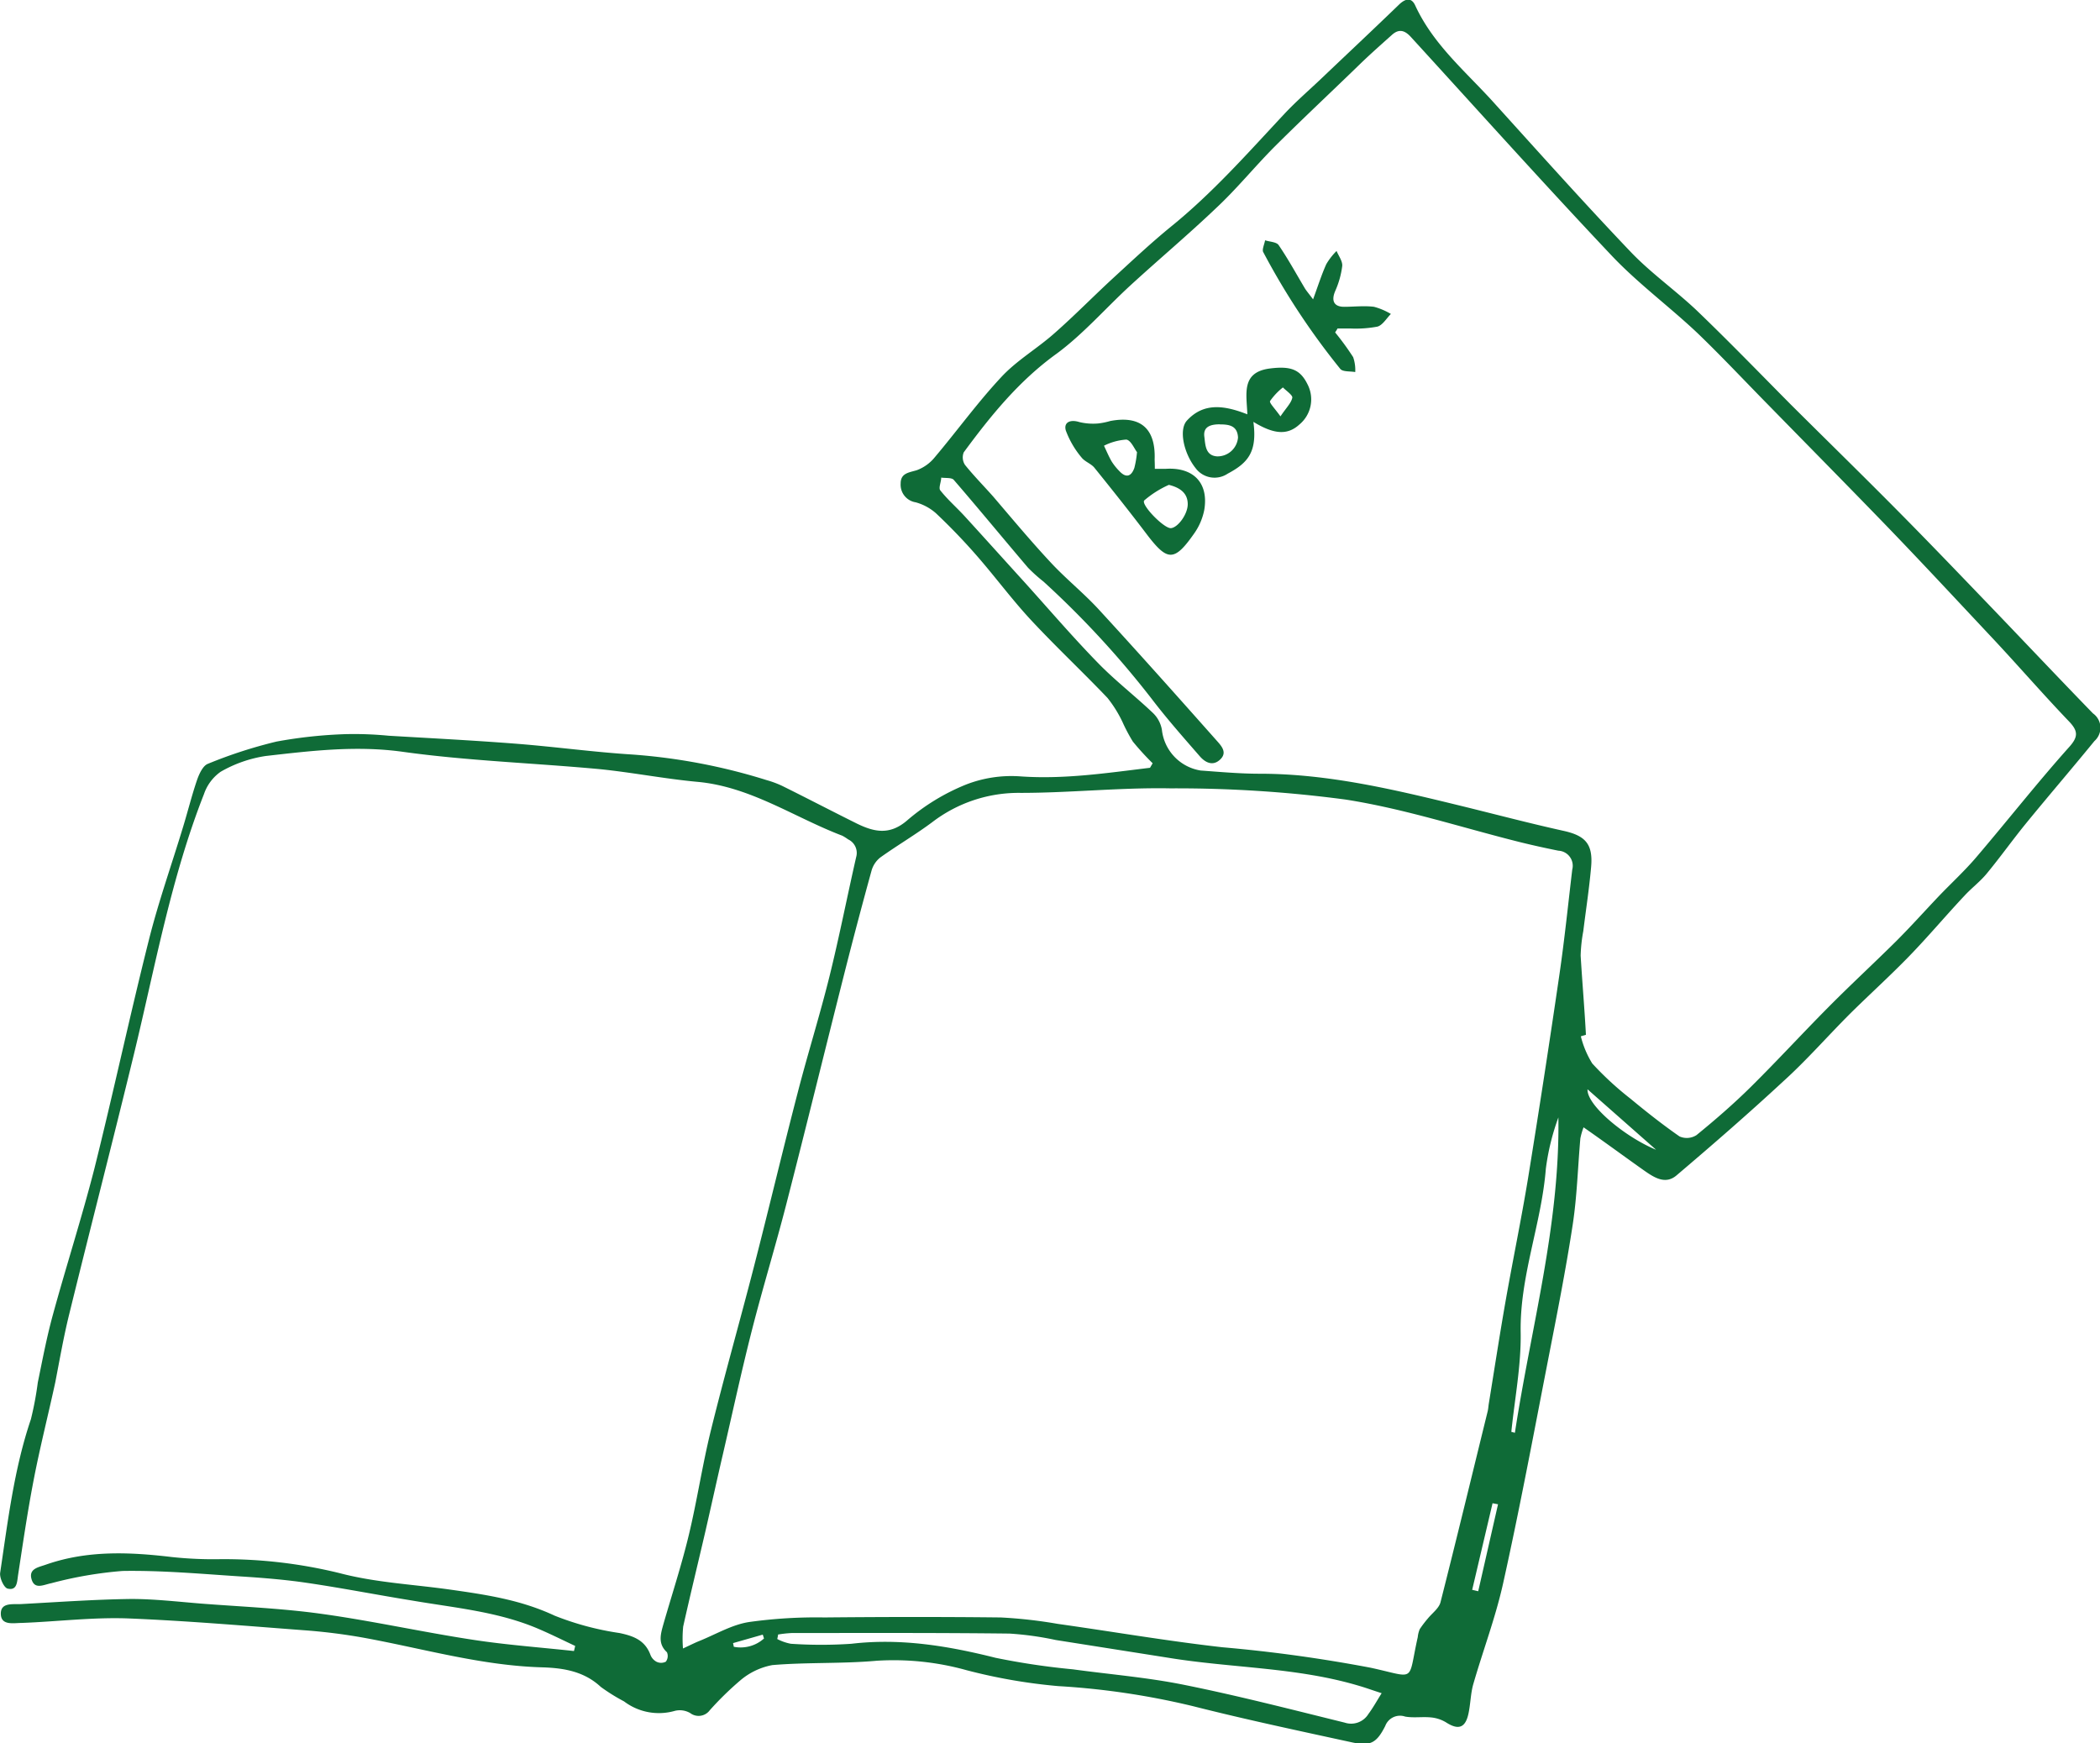 <svg xmlns="http://www.w3.org/2000/svg" width="78.55mm" height="65.21mm" viewBox="0 0 222.65 184.85"><path d="M122.21,80.93a28.47,28.47,0,0,1-2.1-2.3,18.2,18.2,0,0,1-1.11-2.1A13,13,0,0,0,117.42,74c-2.68-2.81-5.52-5.47-8.16-8.31-2-2.16-3.76-4.55-5.71-6.78q-2.05-2.35-4.34-4.51a5.43,5.43,0,0,0-2.13-1.14,1.89,1.89,0,0,1-1.59-2c0-1.09.86-1.15,1.7-1.4a4.45,4.45,0,0,0,1.93-1.39c2.38-2.82,4.55-5.83,7.07-8.52,1.63-1.75,3.79-3,5.6-4.61,2.15-1.89,4.15-3.94,6.26-5.88s4-3.71,6.09-5.42c4.44-3.59,8.19-7.85,12.07-12,1.26-1.34,2.67-2.55,4-3.82,2.7-2.57,5.42-5.12,8.1-7.71.69-.67,1.33-.82,1.74.07C152,4.81,155.51,7.67,158.49,11c4.76,5.26,9.49,10.55,14.38,15.68,2.14,2.25,4.72,4.06,7,6.21,3.4,3.26,6.68,6.65,10,10,3.8,3.78,7.63,7.52,11.39,11.32,3.25,3.28,6.45,6.62,9.65,9.95,3.67,3.82,7.3,7.67,11,11.48a1.87,1.87,0,0,1,.16,2.93c-2.4,2.94-4.87,5.81-7.27,8.75-1.41,1.73-2.71,3.56-4.13,5.28-.7.86-1.61,1.54-2.37,2.36-2,2.13-3.86,4.35-5.88,6.43s-4.14,4-6.17,6c-2.41,2.4-4.67,5-7.16,7.25-3.7,3.43-7.51,6.74-11.35,10-1.19,1-2.39.19-3.45-.55-2.08-1.47-4.15-3-6.39-4.56a7.37,7.37,0,0,0-.34,1.17c-.27,3.05-.35,6.12-.81,9.14-.74,4.85-1.7,9.67-2.64,14.49-1.53,7.86-3,15.73-4.74,23.55-.8,3.61-2.13,7.11-3.16,10.68-.29,1-.29,2.12-.52,3.16-.33,1.51-1.08,1.74-2.38.9a3.73,3.73,0,0,0-1.59-.52c-.91-.09-1.85.07-2.74-.09a1.67,1.67,0,0,0-2.11,1c-.91,1.79-1.56,2.16-3.5,1.74-5.65-1.23-11.31-2.43-16.91-3.85a80.87,80.87,0,0,0-14.26-2.12,58.62,58.62,0,0,1-9.73-1.69,28.75,28.75,0,0,0-9.51-1c-3.67.33-7.39.15-11.07.46a7.29,7.29,0,0,0-3.41,1.63,33.17,33.17,0,0,0-3.23,3.16,1.47,1.47,0,0,1-2.07.3,2.19,2.19,0,0,0-1.62-.24,6.12,6.12,0,0,1-5.4-1,19.77,19.77,0,0,1-2.47-1.54c-1.77-1.65-3.94-2-6.19-2.07-6.48-.18-12.67-2-19-3.15a61.71,61.71,0,0,0-6.36-.79c-6.21-.47-12.41-1-18.63-1.25-3.72-.13-7.47.34-11.2.48-.87,0-2.2.31-2.23-.95s1.3-1,2.17-1.05c3.89-.21,7.77-.49,11.65-.54,2.47,0,4.95.29,7.42.49,4.27.33,8.55.5,12.78,1.09,5.35.74,10.63,1.92,16,2.74,3.56.55,7.17.81,10.75,1.2.05-.18.09-.36.13-.54-1.28-.6-2.56-1.24-3.87-1.8-4.25-1.83-8.83-2.23-13.34-3-3.73-.6-7.44-1.33-11.18-1.88-2.35-.35-4.73-.54-7.1-.69-4.16-.27-8.34-.65-12.5-.58a42.12,42.12,0,0,0-7.56,1.3c-.82.16-1.76.71-2.09-.42s.74-1.27,1.52-1.55c4.4-1.54,8.88-1.34,13.41-.8a41.36,41.36,0,0,0,5.1.22A51.49,51.49,0,0,1,36,166.8c3.79,1,7.77,1.19,11.67,1.74s7.56,1.1,11.13,2.77a30.54,30.54,0,0,0,6.87,1.84c1.49.31,2.7.76,3.28,2.29a1.4,1.4,0,0,0,.64.75,1.1,1.1,0,0,0,1,0,1,1,0,0,0,.12-1c-1-.92-.66-1.95-.37-3,.9-3.13,1.92-6.24,2.68-9.4.89-3.69,1.44-7.45,2.35-11.13,1.43-5.8,3.07-11.55,4.56-17.34,1.59-6.17,3.06-12.37,4.66-18.53,1.06-4.1,2.33-8.14,3.35-12.25s1.87-8.44,2.83-12.65A1.59,1.59,0,0,0,89.92,89a5,5,0,0,0-.62-.39c-5.1-1.94-9.7-5.19-15.35-5.71-3.48-.32-6.92-1-10.4-1.35-7-.65-14-.88-20.88-1.84-4.93-.68-9.7-.1-14.51.45a13.59,13.59,0,0,0-4.77,1.67,4.77,4.77,0,0,0-1.77,2.37c-3.51,8.92-5.18,18.33-7.43,27.59s-4.61,18.4-6.87,27.6c-.58,2.36-1,4.77-1.46,7.15-.75,3.47-1.63,6.91-2.3,10.39S2.43,163.61,1.91,167c-.11.74-.1,1.68-1.11,1.44-.39-.09-.87-1.14-.79-1.68.82-5.48,1.47-11,3.26-16.28A35,35,0,0,0,4,146.59c.49-2.38.94-4.77,1.58-7.11C7,134.28,8.66,129.14,10,123.91c2-8,3.75-16.19,5.78-24.25,1-4,2.42-8,3.63-12,.51-1.67.93-3.37,1.49-5,.22-.62.61-1.47,1.13-1.67a49.45,49.45,0,0,1,7.28-2.36,49.12,49.12,0,0,1,7.39-.79,37.69,37.69,0,0,1,4.5.17c4.56.27,9.12.5,13.68.86C58.91,79.19,63,79.75,67,80a62.55,62.55,0,0,1,14.29,2.72,10.4,10.4,0,0,1,1.64.61c2.65,1.31,5.27,2.68,7.93,4,1.81.88,3.47,1.27,5.34-.36a22.44,22.44,0,0,1,6.19-3.77,13.26,13.26,0,0,1,5.79-.88c4.65.33,9.18-.36,13.75-.91Zm-49.8,93.86c.82-.38,1.29-.62,1.77-.81,1.75-.71,3.45-1.73,5.27-2a51.24,51.24,0,0,1,7.94-.48c6.23-.06,12.46-.07,18.69,0a49.72,49.72,0,0,1,6.06.68c5.82.82,11.62,1.82,17.46,2.48a157.52,157.52,0,0,1,15.72,2.17c4.93,1.07,3.9,1.63,5-3.25a2.88,2.88,0,0,1,.21-.84,11.38,11.38,0,0,1,.85-1.12c.46-.57,1.18-1.08,1.35-1.73,1.71-6.73,3.34-13.49,5-20.24.07-.29.08-.58.13-.87.59-3.64,1.15-7.29,1.79-10.93.76-4.3,1.65-8.59,2.36-12.9q1.75-10.8,3.33-21.62c.54-3.7.92-7.42,1.36-11.13a1.6,1.6,0,0,0-1.47-2c-1.33-.27-2.66-.56-4-.89-6.18-1.54-12.28-3.55-18.55-4.53a135.64,135.64,0,0,0-18.6-1.19c-5.29-.1-10.58.48-15.87.48a15.06,15.06,0,0,0-9.35,3.09c-1.78,1.33-3.71,2.46-5.53,3.76a2.72,2.72,0,0,0-.92,1.37q-1.45,5.26-2.8,10.57c-2.1,8.29-4.13,16.6-6.26,24.88-1.14,4.43-2.48,8.8-3.61,13.22s-2.07,8.8-3.09,13.2c-.64,2.75-1.24,5.5-1.87,8.24-.78,3.36-1.6,6.71-2.35,10.07A13.21,13.21,0,0,0,72.41,174.79Zm95.74-65.07-.54.16a10.07,10.07,0,0,0,1.21,2.88,33.52,33.52,0,0,0,4.06,3.74c1.68,1.39,3.4,2.75,5.2,4a1.91,1.91,0,0,0,1.79-.14c2-1.63,3.95-3.32,5.78-5.13,2.79-2.76,5.45-5.66,8.22-8.45,2.36-2.38,4.82-4.65,7.19-7,1.54-1.54,3-3.17,4.5-4.75,1.33-1.39,2.76-2.7,4-4.16C212.86,87,216,83,219.36,79.24c1-1.1,1-1.72,0-2.76-2.69-2.81-5.24-5.75-7.89-8.59-4-4.26-7.94-8.51-12-12.7S191.53,47.07,187.55,43c-2.52-2.56-5-5.21-7.57-7.68-2.93-2.77-6.21-5.19-9-8.11-7.24-7.66-14.29-15.52-21.4-23.3-.64-.7-1.26-.88-2-.21-1.12,1-2.25,2-3.34,3.05-3,2.92-6.11,5.82-9.1,8.8-2.12,2.13-4,4.46-6.22,6.53-2.95,2.81-6.08,5.44-9.09,8.2-2.61,2.4-5,5.16-7.8,7.22-4,2.88-7,6.59-9.85,10.46a1.45,1.45,0,0,0,.13,1.33c.94,1.17,2,2.24,3,3.37,2,2.34,4,4.74,6.11,7,1.58,1.7,3.41,3.17,5,4.88,4.24,4.61,8.41,9.29,12.59,14,.53.59,1.13,1.27.35,2s-1.58.31-2.16-.36c-1.74-2-3.51-4-5.13-6.13a98.55,98.55,0,0,0-11.43-12.38A17.33,17.33,0,0,1,109,60.2c-2.64-3.1-5.22-6.24-7.88-9.32-.23-.26-.88-.17-1.33-.24,0,.46-.3,1.09-.1,1.35.79,1,1.75,1.83,2.6,2.76,2.13,2.33,4.24,4.68,6.35,7,2.57,2.85,5.06,5.76,7.73,8.5,1.82,1.88,3.92,3.5,5.82,5.3a3.23,3.23,0,0,1,1,1.83,4.91,4.91,0,0,0,4.12,4.32c2.08.15,4.17.34,6.26.34,7.37,0,14.46,1.73,21.55,3.46,3.54.87,7.07,1.8,10.63,2.59,2.33.51,3.17,1.39,2.95,3.84-.2,2.27-.55,4.53-.83,6.8a16.4,16.4,0,0,0-.28,2.6C167.76,104.14,168,106.93,168.15,109.72Zm-21.66,69.81c-1-.32-1.64-.56-2.33-.76-6.63-2-13.55-1.89-20.31-3l-11.92-1.88a33,33,0,0,0-4.9-.68c-7.69-.09-15.37-.06-23.06-.06a12.39,12.39,0,0,0-1.48.16c0,.16-.06.32-.08.48a5.15,5.15,0,0,0,1.44.5,47.41,47.41,0,0,0,6.42,0c5.22-.61,10.24.22,15.29,1.49a76.59,76.59,0,0,0,8.19,1.22c3.94.54,7.93.86,11.82,1.65,5.71,1.15,11.36,2.61,17,4a2.15,2.15,0,0,0,2.52-.92C145.56,181.1,145.93,180.43,146.49,179.53Zm13.75-27.71.38.1c1.69-11.12,4.78-22,4.61-33.44a25,25,0,0,0-1.33,5.44c-.46,5.84-2.77,11.37-2.67,17.34C161.29,144.78,160.6,148.3,160.24,151.82Zm8.08-36.32c-.09,1.69,4,5.07,7.27,6.41Zm-9.49,44-.58-.11-2.16,9.18.64.15ZM77.72,174.22l.08.39a3.71,3.71,0,0,0,3.2-.88l-.13-.41ZM122.44,49.71c.5,0,.83,0,1.16,0,2.93-.19,4.57,1.5,4.08,4.37a6.48,6.48,0,0,1-1.08,2.5c-2.1,3-2.83,2.94-5,.09-1.81-2.39-3.68-4.74-5.57-7.08-.35-.43-1-.63-1.35-1.07A9.62,9.62,0,0,1,113,45.64c-.24-.87.48-1.19,1.43-.89a6.23,6.23,0,0,0,2,.15,7.46,7.46,0,0,0,1.28-.26c3.21-.61,4.83.79,4.71,4.08C122.43,49,122.44,49.28,122.44,49.71Zm1.49,1.7a10.63,10.63,0,0,0-2.61,1.65c-.39.44,2.1,3,2.83,2.94s1.79-1.48,1.78-2.56S125.22,51.73,123.93,51.41Zm-3.38-3.47c-.27-.34-.65-1.27-1.14-1.33a6.16,6.16,0,0,0-2.36.65c.27.57.51,1.15.82,1.68a6,6,0,0,0,.8,1c.71.77,1.27.6,1.6-.33A10.31,10.31,0,0,0,120.55,47.94Zm12.34-3.21c.43,3.2-.59,4.36-2.72,5.49a2.5,2.5,0,0,1-3.42-.6c-1.21-1.52-1.79-4-.93-5,1.81-2,4.05-1.62,6.43-.69-.07-2.12-.7-4.47,2.4-4.86,2.23-.28,3.22.11,4,1.72a3.46,3.46,0,0,1-.88,4.22C136.52,46.15,135.1,46.08,132.89,44.73Zm-3.54.26c-.94,0-1.81.21-1.66,1.32.11.83.09,2,1.35,2.08a2.18,2.18,0,0,0,2.22-2C131.2,45.12,130.29,45,129.35,45Zm6.41-.84c.63-.94,1.15-1.42,1.26-2,0-.28-.64-.71-1-1.07a6.82,6.82,0,0,0-1.36,1.44C134.56,42.72,135.16,43.3,135.76,44.15Zm6.05-9.32c.45,0,.91,0,1.36,0a12.46,12.46,0,0,0,2.88-.2c.55-.16.95-.87,1.42-1.34a7.08,7.08,0,0,0-1.79-.76c-1.05-.13-2.12,0-3.17,0s-1.4-.61-.94-1.68a9.36,9.36,0,0,0,.74-2.64c.05-.51-.38-1.07-.6-1.6a6.87,6.87,0,0,0-1.09,1.4c-.5,1.11-.87,2.28-1.4,3.73-.47-.63-.69-.88-.86-1.15-.92-1.54-1.78-3.12-2.79-4.6-.23-.34-.95-.35-1.44-.51-.07.42-.35,1-.19,1.26a76.46,76.46,0,0,0,8.16,12.37c.26.33,1.05.24,1.59.34a4.2,4.2,0,0,0-.22-1.58,28.23,28.23,0,0,0-1.91-2.62C141.65,35.09,141.73,35,141.81,34.83Z" fill="#0f6b37"/></svg>